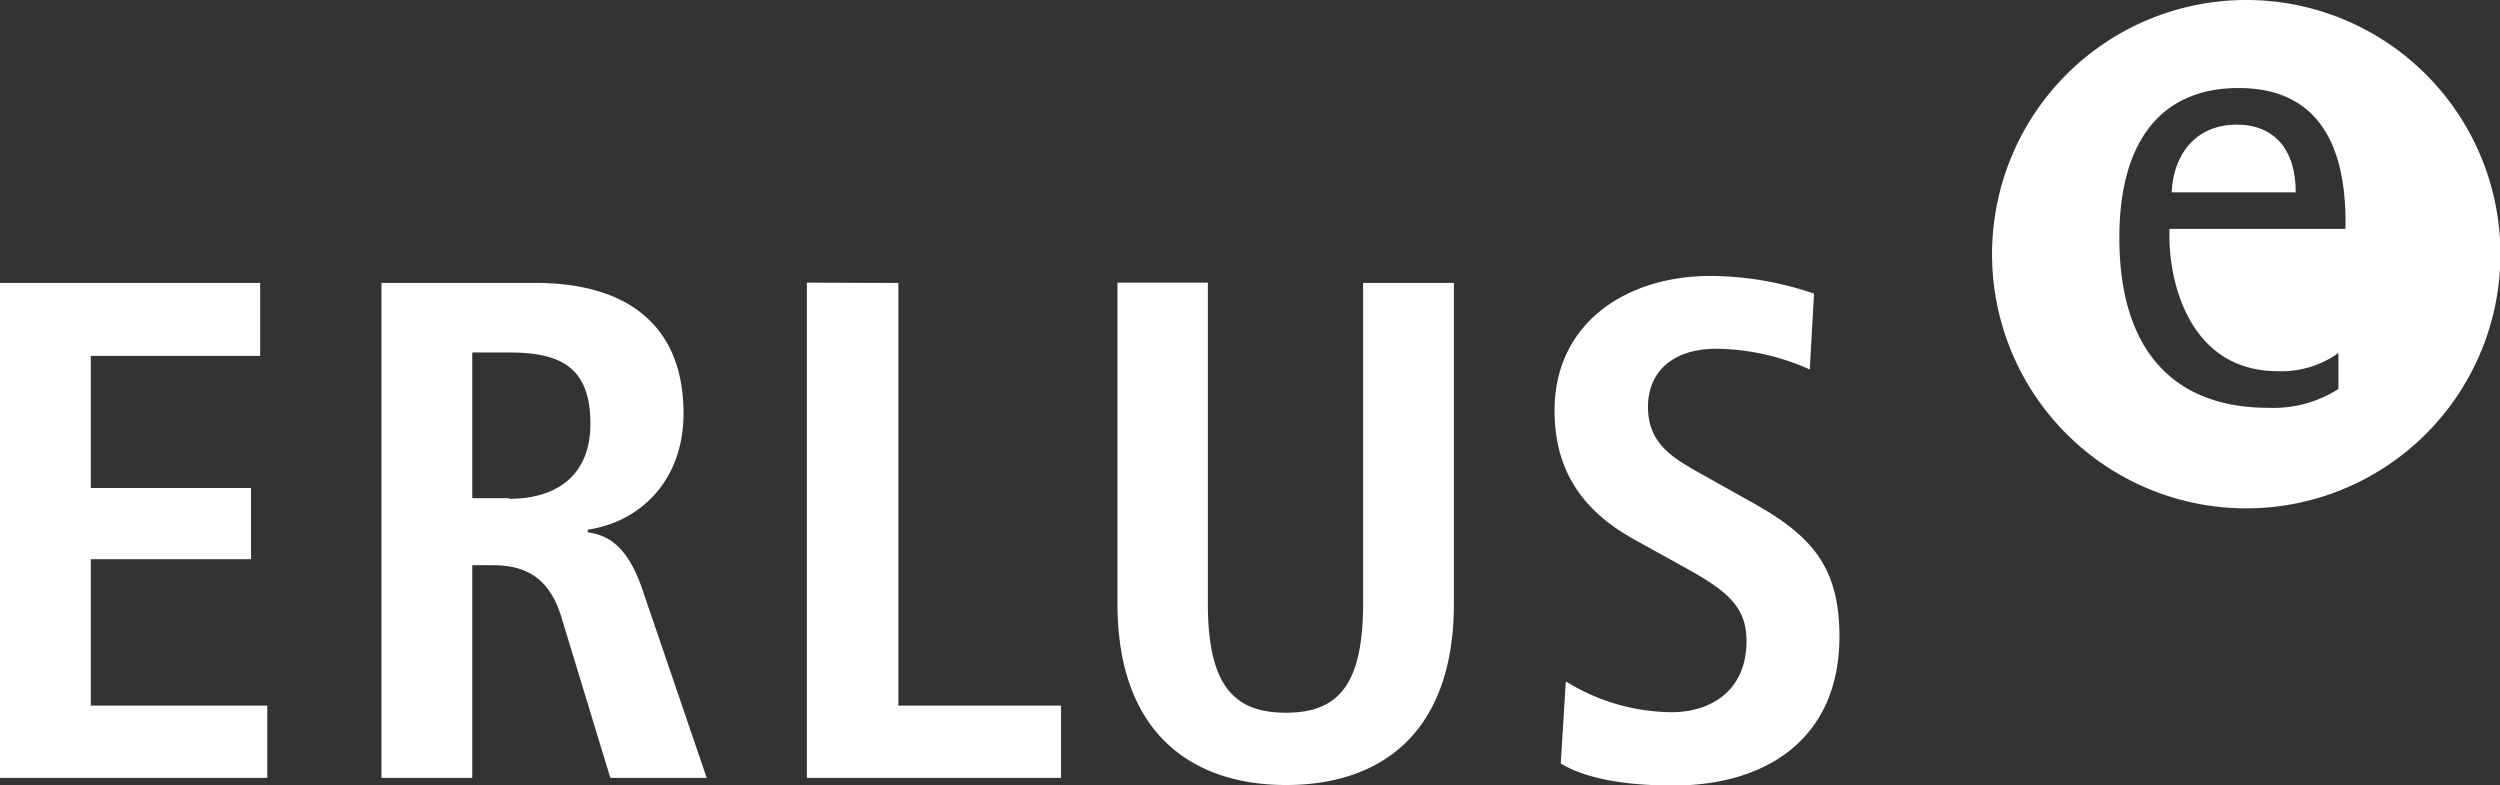 <svg xmlns="http://www.w3.org/2000/svg" viewBox="0 0 245.89 77.21"><rect x="0" y="0" width="245.89" height="77.21" fill="#333333" stroke="none"/><defs><style>.cls-1,.cls-2{fill:#fff;}.cls-1{fill-rule:evenodd;}</style></defs><g id="Ebene_2" data-name="Ebene 2"><g id="Ebene_1-2" data-name="Ebene 1"><path class="cls-1" d="M220.93,0a25,25,0,1,0,25,25A25,25,0,0,0,220.93,0Zm3.13,36.51A9.63,9.63,0,0,0,230,34.72v3.54a11.87,11.87,0,0,1-6.89,1.85c-9.29,0-14.66-5.62-14.66-16.73,0-9,3.73-14.72,11.75-14.72,7.08,0,10.67,4.63,10.49,13.85H213.38v.8C213.38,27.86,215.4,36.51,224.06,36.51Z"/><path class="cls-1" d="M220,12.26c-4.28,0-6.28,3.25-6.4,6.66h12.2C225.81,14.7,223.67,12.26,220,12.26Z"/><path class="cls-2" d="M0,27.83H25.59V35H8.93v13H24.69V55H8.93V69.4H26.29v7.11H0V27.83Zm37.52,0V76.51h8.93V55.59h2c3.28,0,5.58,1.25,6.76,5.09l4.82,15.83h9.48L63.19,58c-1.54-4.53-3.56-5.37-5.38-5.65V52.1c5.44-.83,9.42-5.09,9.42-11.43,0-8.93-5.86-12.84-14.51-12.84ZM50.07,49H46.45V34.67h3.62c5,0,8,1.39,8,7,0,5-3.2,7.39-8,7.39Zm29.29-21.2V76.51h25V69.4h-16V27.83Zm39.48,0h-8.93V59.36c0,12.83,7.39,17.85,16.6,17.85S143,72.19,143,59.36V27.83h-8.93V59.36c0,8.09-2.51,10.74-7.6,10.74s-7.67-2.65-7.67-10.74V27.83ZM154,67.1l-.49,8c2.45,1.46,6.21,2.16,11.09,2.16,9.28,0,16.32-4.74,16.32-14.65,0-6.83-2.72-9.9-8.44-13.11l-5.23-2.93c-2.72-1.53-5.16-2.93-5.16-6.55,0-3.35,2.3-5.72,6.77-5.72A23.12,23.12,0,0,1,178,36.34l.42-7.46a31.74,31.74,0,0,0-10.18-1.74c-8.16,0-15.34,4.53-15.34,13.25,0,6.27,3.13,10.11,8,12.76l4.53,2.51c4.32,2.37,6.35,3.91,6.35,7.39,0,4.88-3.49,7-7.4,7a20,20,0,0,1-10.32-3Z"/></g></g></svg>
